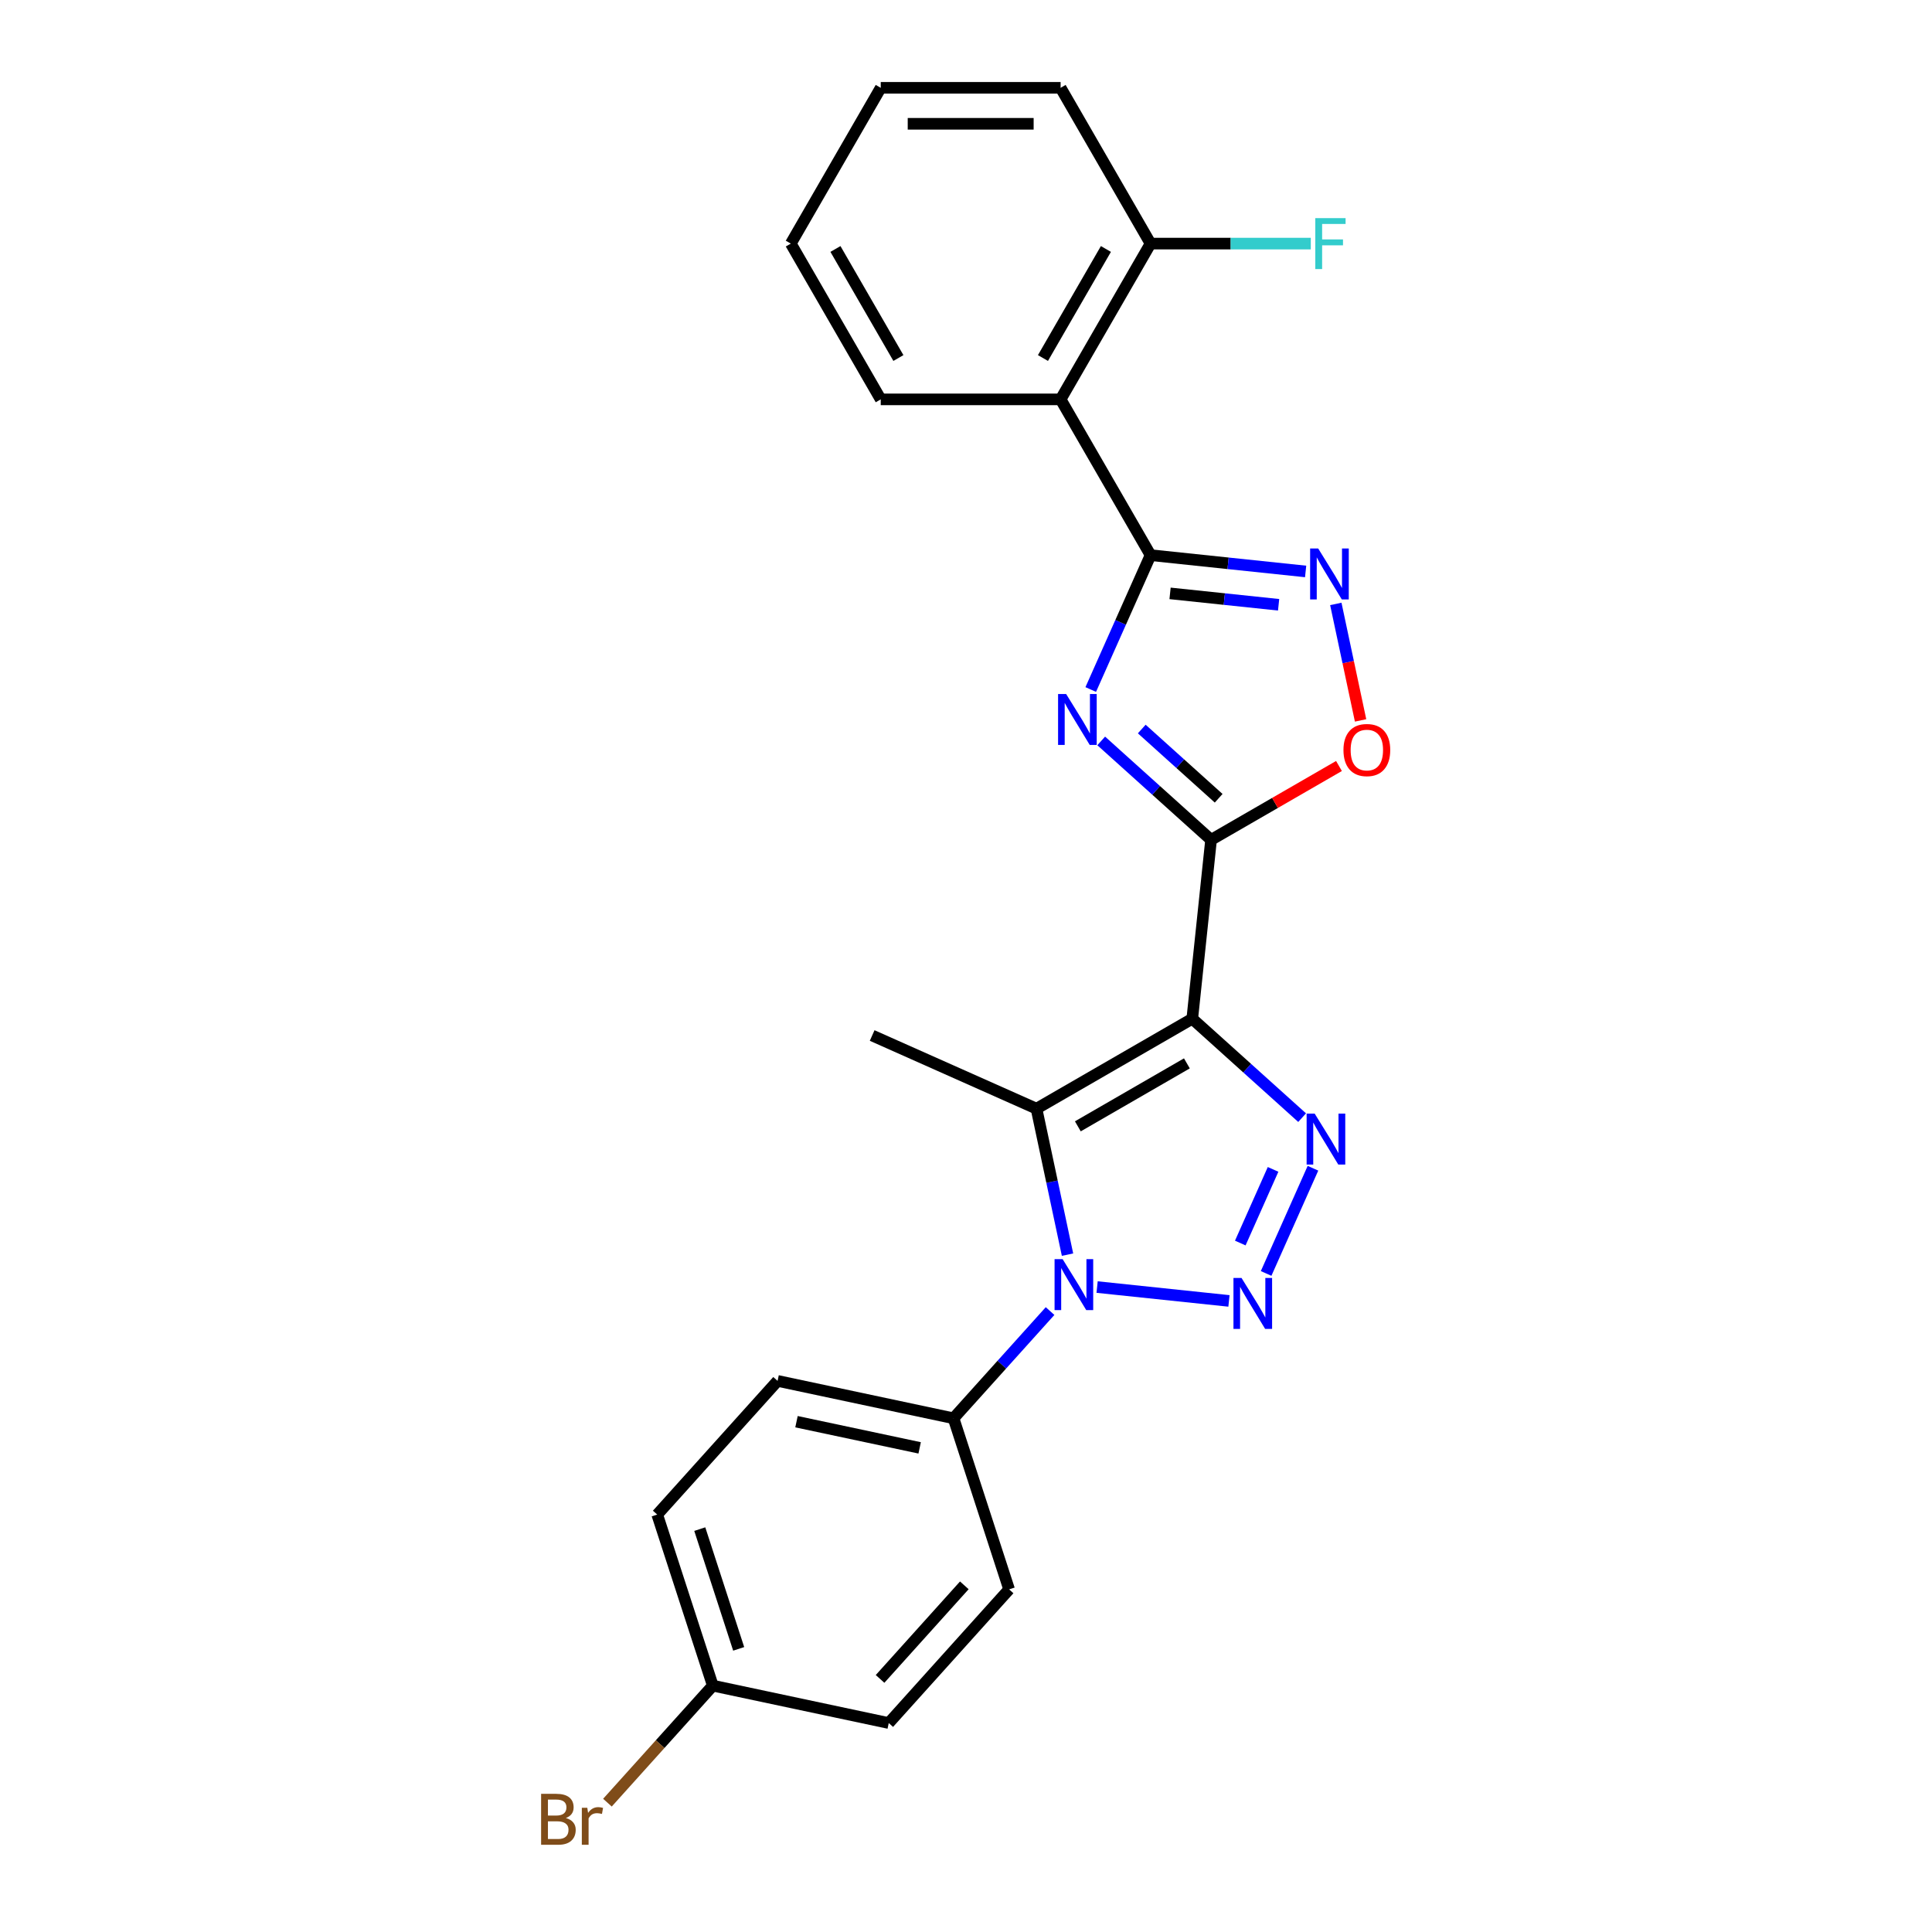 <?xml version='1.0' encoding='iso-8859-1'?>
<svg version='1.1' baseProfile='full'
              xmlns='http://www.w3.org/2000/svg'
                      xmlns:rdkit='http://www.rdkit.org/xml'
                      xmlns:xlink='http://www.w3.org/1999/xlink'
                  xml:space='preserve'
width='1000px' height='1000px' viewBox='0 0 1000 1000'>
<!-- END OF HEADER -->
<rect style='opacity:1.0;fill:#FFFFFF;stroke:none' width='1000' height='1000' x='0' y='0'> </rect>
<path class='bond-1' d='M 617.115,527.294 L 626.847,434.7' style='fill:none;fill-rule:evenodd;stroke:#000000;stroke-width:6px;stroke-linecap:butt;stroke-linejoin:miter;stroke-opacity:1' />
<path class='bond-4' d='M 617.115,527.294 L 645.547,552.894' style='fill:none;fill-rule:evenodd;stroke:#000000;stroke-width:6px;stroke-linecap:butt;stroke-linejoin:miter;stroke-opacity:1' />
<path class='bond-4' d='M 645.547,552.894 L 673.978,578.494' style='fill:none;fill-rule:evenodd;stroke:#0000FF;stroke-width:6px;stroke-linecap:butt;stroke-linejoin:miter;stroke-opacity:1' />
<path class='bond-5' d='M 617.115,527.294 L 536.485,573.846' style='fill:none;fill-rule:evenodd;stroke:#000000;stroke-width:6px;stroke-linecap:butt;stroke-linejoin:miter;stroke-opacity:1' />
<path class='bond-5' d='M 614.331,550.403 L 557.89,582.989' style='fill:none;fill-rule:evenodd;stroke:#000000;stroke-width:6px;stroke-linecap:butt;stroke-linejoin:miter;stroke-opacity:1' />
<path class='bond-0' d='M 655.342,659.137 L 679.588,604.68' style='fill:none;fill-rule:evenodd;stroke:#0000FF;stroke-width:6px;stroke-linecap:butt;stroke-linejoin:miter;stroke-opacity:1' />
<path class='bond-0' d='M 641.968,643.394 L 658.94,605.274' style='fill:none;fill-rule:evenodd;stroke:#0000FF;stroke-width:6px;stroke-linecap:butt;stroke-linejoin:miter;stroke-opacity:1' />
<path class='bond-24' d='M 636.109,673.352 L 567.859,666.179' style='fill:none;fill-rule:evenodd;stroke:#0000FF;stroke-width:6px;stroke-linecap:butt;stroke-linejoin:miter;stroke-opacity:1' />
<path class='bond-2' d='M 626.847,434.7 L 598.416,409.1' style='fill:none;fill-rule:evenodd;stroke:#000000;stroke-width:6px;stroke-linecap:butt;stroke-linejoin:miter;stroke-opacity:1' />
<path class='bond-2' d='M 598.416,409.1 L 569.984,383.5' style='fill:none;fill-rule:evenodd;stroke:#0000FF;stroke-width:6px;stroke-linecap:butt;stroke-linejoin:miter;stroke-opacity:1' />
<path class='bond-2' d='M 630.778,413.182 L 610.876,395.262' style='fill:none;fill-rule:evenodd;stroke:#000000;stroke-width:6px;stroke-linecap:butt;stroke-linejoin:miter;stroke-opacity:1' />
<path class='bond-2' d='M 610.876,395.262 L 590.974,377.342' style='fill:none;fill-rule:evenodd;stroke:#0000FF;stroke-width:6px;stroke-linecap:butt;stroke-linejoin:miter;stroke-opacity:1' />
<path class='bond-8' d='M 626.847,434.7 L 659.947,415.59' style='fill:none;fill-rule:evenodd;stroke:#000000;stroke-width:6px;stroke-linecap:butt;stroke-linejoin:miter;stroke-opacity:1' />
<path class='bond-8' d='M 659.947,415.59 L 693.047,396.48' style='fill:none;fill-rule:evenodd;stroke:#FF0000;stroke-width:6px;stroke-linecap:butt;stroke-linejoin:miter;stroke-opacity:1' />
<path class='bond-6' d='M 564.563,356.89 L 580.045,322.118' style='fill:none;fill-rule:evenodd;stroke:#0000FF;stroke-width:6px;stroke-linecap:butt;stroke-linejoin:miter;stroke-opacity:1' />
<path class='bond-6' d='M 580.045,322.118 L 595.526,287.346' style='fill:none;fill-rule:evenodd;stroke:#000000;stroke-width:6px;stroke-linecap:butt;stroke-linejoin:miter;stroke-opacity:1' />
<path class='bond-3' d='M 552.545,649.405 L 544.515,611.625' style='fill:none;fill-rule:evenodd;stroke:#0000FF;stroke-width:6px;stroke-linecap:butt;stroke-linejoin:miter;stroke-opacity:1' />
<path class='bond-3' d='M 544.515,611.625 L 536.485,573.846' style='fill:none;fill-rule:evenodd;stroke:#000000;stroke-width:6px;stroke-linecap:butt;stroke-linejoin:miter;stroke-opacity:1' />
<path class='bond-10' d='M 543.515,678.606 L 518.529,706.356' style='fill:none;fill-rule:evenodd;stroke:#0000FF;stroke-width:6px;stroke-linecap:butt;stroke-linejoin:miter;stroke-opacity:1' />
<path class='bond-10' d='M 518.529,706.356 L 493.543,734.106' style='fill:none;fill-rule:evenodd;stroke:#000000;stroke-width:6px;stroke-linecap:butt;stroke-linejoin:miter;stroke-opacity:1' />
<path class='bond-14' d='M 536.485,573.846 L 451.43,535.977' style='fill:none;fill-rule:evenodd;stroke:#000000;stroke-width:6px;stroke-linecap:butt;stroke-linejoin:miter;stroke-opacity:1' />
<path class='bond-9' d='M 595.526,287.346 L 548.974,206.716' style='fill:none;fill-rule:evenodd;stroke:#000000;stroke-width:6px;stroke-linecap:butt;stroke-linejoin:miter;stroke-opacity:1' />
<path class='bond-25' d='M 595.526,287.346 L 635.66,291.564' style='fill:none;fill-rule:evenodd;stroke:#000000;stroke-width:6px;stroke-linecap:butt;stroke-linejoin:miter;stroke-opacity:1' />
<path class='bond-25' d='M 635.66,291.564 L 675.793,295.783' style='fill:none;fill-rule:evenodd;stroke:#0000FF;stroke-width:6px;stroke-linecap:butt;stroke-linejoin:miter;stroke-opacity:1' />
<path class='bond-25' d='M 605.62,307.131 L 633.713,310.083' style='fill:none;fill-rule:evenodd;stroke:#000000;stroke-width:6px;stroke-linecap:butt;stroke-linejoin:miter;stroke-opacity:1' />
<path class='bond-25' d='M 633.713,310.083 L 661.807,313.036' style='fill:none;fill-rule:evenodd;stroke:#0000FF;stroke-width:6px;stroke-linecap:butt;stroke-linejoin:miter;stroke-opacity:1' />
<path class='bond-7' d='M 691.417,312.589 L 697.825,342.737' style='fill:none;fill-rule:evenodd;stroke:#0000FF;stroke-width:6px;stroke-linecap:butt;stroke-linejoin:miter;stroke-opacity:1' />
<path class='bond-7' d='M 697.825,342.737 L 704.233,372.884' style='fill:none;fill-rule:evenodd;stroke:#FF0000;stroke-width:6px;stroke-linecap:butt;stroke-linejoin:miter;stroke-opacity:1' />
<path class='bond-11' d='M 548.974,206.716 L 595.526,126.085' style='fill:none;fill-rule:evenodd;stroke:#000000;stroke-width:6px;stroke-linecap:butt;stroke-linejoin:miter;stroke-opacity:1' />
<path class='bond-11' d='M 539.831,185.311 L 572.417,128.869' style='fill:none;fill-rule:evenodd;stroke:#000000;stroke-width:6px;stroke-linecap:butt;stroke-linejoin:miter;stroke-opacity:1' />
<path class='bond-20' d='M 548.974,206.716 L 455.87,206.716' style='fill:none;fill-rule:evenodd;stroke:#000000;stroke-width:6px;stroke-linecap:butt;stroke-linejoin:miter;stroke-opacity:1' />
<path class='bond-12' d='M 493.543,734.106 L 402.474,714.748' style='fill:none;fill-rule:evenodd;stroke:#000000;stroke-width:6px;stroke-linecap:butt;stroke-linejoin:miter;stroke-opacity:1' />
<path class='bond-12' d='M 476.011,749.416 L 412.263,735.866' style='fill:none;fill-rule:evenodd;stroke:#000000;stroke-width:6px;stroke-linecap:butt;stroke-linejoin:miter;stroke-opacity:1' />
<path class='bond-13' d='M 493.543,734.106 L 522.314,822.653' style='fill:none;fill-rule:evenodd;stroke:#000000;stroke-width:6px;stroke-linecap:butt;stroke-linejoin:miter;stroke-opacity:1' />
<path class='bond-16' d='M 595.526,126.085 L 636.995,126.085' style='fill:none;fill-rule:evenodd;stroke:#000000;stroke-width:6px;stroke-linecap:butt;stroke-linejoin:miter;stroke-opacity:1' />
<path class='bond-16' d='M 636.995,126.085 L 678.463,126.085' style='fill:none;fill-rule:evenodd;stroke:#33CCCC;stroke-width:6px;stroke-linecap:butt;stroke-linejoin:miter;stroke-opacity:1' />
<path class='bond-21' d='M 595.526,126.085 L 548.974,45.455' style='fill:none;fill-rule:evenodd;stroke:#000000;stroke-width:6px;stroke-linecap:butt;stroke-linejoin:miter;stroke-opacity:1' />
<path class='bond-17' d='M 402.474,714.748 L 340.175,783.938' style='fill:none;fill-rule:evenodd;stroke:#000000;stroke-width:6px;stroke-linecap:butt;stroke-linejoin:miter;stroke-opacity:1' />
<path class='bond-18' d='M 522.314,822.653 L 460.015,891.843' style='fill:none;fill-rule:evenodd;stroke:#000000;stroke-width:6px;stroke-linecap:butt;stroke-linejoin:miter;stroke-opacity:1' />
<path class='bond-18' d='M 499.131,820.572 L 455.522,869.005' style='fill:none;fill-rule:evenodd;stroke:#000000;stroke-width:6px;stroke-linecap:butt;stroke-linejoin:miter;stroke-opacity:1' />
<path class='bond-15' d='M 368.946,872.485 L 460.015,891.843' style='fill:none;fill-rule:evenodd;stroke:#000000;stroke-width:6px;stroke-linecap:butt;stroke-linejoin:miter;stroke-opacity:1' />
<path class='bond-19' d='M 368.946,872.485 L 341.678,902.77' style='fill:none;fill-rule:evenodd;stroke:#000000;stroke-width:6px;stroke-linecap:butt;stroke-linejoin:miter;stroke-opacity:1' />
<path class='bond-19' d='M 341.678,902.77 L 314.409,933.054' style='fill:none;fill-rule:evenodd;stroke:#7F4C19;stroke-width:6px;stroke-linecap:butt;stroke-linejoin:miter;stroke-opacity:1' />
<path class='bond-26' d='M 368.946,872.485 L 340.175,783.938' style='fill:none;fill-rule:evenodd;stroke:#000000;stroke-width:6px;stroke-linecap:butt;stroke-linejoin:miter;stroke-opacity:1' />
<path class='bond-26' d='M 382.339,853.449 L 362.2,791.466' style='fill:none;fill-rule:evenodd;stroke:#000000;stroke-width:6px;stroke-linecap:butt;stroke-linejoin:miter;stroke-opacity:1' />
<path class='bond-22' d='M 455.87,206.716 L 409.318,126.085' style='fill:none;fill-rule:evenodd;stroke:#000000;stroke-width:6px;stroke-linecap:butt;stroke-linejoin:miter;stroke-opacity:1' />
<path class='bond-22' d='M 465.013,185.311 L 432.427,128.869' style='fill:none;fill-rule:evenodd;stroke:#000000;stroke-width:6px;stroke-linecap:butt;stroke-linejoin:miter;stroke-opacity:1' />
<path class='bond-27' d='M 548.974,45.455 L 455.87,45.455' style='fill:none;fill-rule:evenodd;stroke:#000000;stroke-width:6px;stroke-linecap:butt;stroke-linejoin:miter;stroke-opacity:1' />
<path class='bond-27' d='M 535.009,64.075 L 469.836,64.075' style='fill:none;fill-rule:evenodd;stroke:#000000;stroke-width:6px;stroke-linecap:butt;stroke-linejoin:miter;stroke-opacity:1' />
<path class='bond-23' d='M 409.318,126.085 L 455.87,45.455' style='fill:none;fill-rule:evenodd;stroke:#000000;stroke-width:6px;stroke-linecap:butt;stroke-linejoin:miter;stroke-opacity:1' />
<path  class='atom-1' d='M 642.608 661.464
L 651.248 675.43
Q 652.104 676.808, 653.482 679.303
Q 654.86 681.798, 654.935 681.947
L 654.935 661.464
L 658.436 661.464
L 658.436 687.831
L 654.823 687.831
L 645.55 672.562
Q 644.47 670.775, 643.315 668.726
Q 642.198 666.678, 641.863 666.045
L 641.863 687.831
L 638.437 687.831
L 638.437 661.464
L 642.608 661.464
' fill='#0000FF'/>
<path  class='atom-3' d='M 551.829 359.218
L 560.469 373.183
Q 561.326 374.561, 562.704 377.056
Q 564.082 379.552, 564.156 379.7
L 564.156 359.218
L 567.657 359.218
L 567.657 385.585
L 564.044 385.585
L 554.771 370.316
Q 553.691 368.528, 552.537 366.48
Q 551.419 364.431, 551.084 363.798
L 551.084 385.585
L 547.658 385.585
L 547.658 359.218
L 551.829 359.218
' fill='#0000FF'/>
<path  class='atom-4' d='M 550.014 651.732
L 558.654 665.698
Q 559.51 667.076, 560.888 669.571
Q 562.266 672.066, 562.341 672.215
L 562.341 651.732
L 565.841 651.732
L 565.841 678.099
L 562.229 678.099
L 552.956 662.83
Q 551.876 661.043, 550.721 658.994
Q 549.604 656.946, 549.269 656.313
L 549.269 678.099
L 545.843 678.099
L 545.843 651.732
L 550.014 651.732
' fill='#0000FF'/>
<path  class='atom-5' d='M 680.477 576.409
L 689.117 590.375
Q 689.973 591.753, 691.351 594.248
Q 692.729 596.743, 692.804 596.892
L 692.804 576.409
L 696.304 576.409
L 696.304 602.776
L 692.692 602.776
L 683.419 587.507
Q 682.339 585.72, 681.184 583.672
Q 680.067 581.623, 679.732 580.99
L 679.732 602.776
L 676.306 602.776
L 676.306 576.409
L 680.477 576.409
' fill='#0000FF'/>
<path  class='atom-8' d='M 682.292 283.895
L 690.932 297.86
Q 691.789 299.238, 693.167 301.733
Q 694.545 304.229, 694.619 304.378
L 694.619 283.895
L 698.12 283.895
L 698.12 310.262
L 694.507 310.262
L 685.234 294.993
Q 684.154 293.205, 683 291.157
Q 681.882 289.109, 681.547 288.475
L 681.547 310.262
L 678.121 310.262
L 678.121 283.895
L 682.292 283.895
' fill='#0000FF'/>
<path  class='atom-9' d='M 695.374 388.222
Q 695.374 381.891, 698.503 378.353
Q 701.631 374.815, 707.478 374.815
Q 713.325 374.815, 716.453 378.353
Q 719.581 381.891, 719.581 388.222
Q 719.581 394.628, 716.416 398.278
Q 713.25 401.89, 707.478 401.89
Q 701.668 401.89, 698.503 398.278
Q 695.374 394.665, 695.374 388.222
M 707.478 398.911
Q 711.5 398.911, 713.66 396.229
Q 715.857 393.511, 715.857 388.222
Q 715.857 383.046, 713.66 380.439
Q 711.5 377.795, 707.478 377.795
Q 703.456 377.795, 701.258 380.402
Q 699.098 383.009, 699.098 388.222
Q 699.098 393.548, 701.258 396.229
Q 703.456 398.911, 707.478 398.911
' fill='#FF0000'/>
<path  class='atom-17' d='M 680.791 112.902
L 696.47 112.902
L 696.47 115.918
L 684.329 115.918
L 684.329 123.925
L 695.129 123.925
L 695.129 126.979
L 684.329 126.979
L 684.329 139.269
L 680.791 139.269
L 680.791 112.902
' fill='#33CCCC'/>
<path  class='atom-20' d='M 292.886 941.005
Q 295.418 941.713, 296.685 943.277
Q 297.988 944.804, 297.988 947.075
Q 297.988 950.725, 295.642 952.811
Q 293.333 954.859, 288.938 954.859
L 280.075 954.859
L 280.075 928.492
L 287.858 928.492
Q 292.365 928.492, 294.636 930.317
Q 296.908 932.141, 296.908 935.493
Q 296.908 939.478, 292.886 941.005
M 283.613 931.471
L 283.613 939.739
L 287.858 939.739
Q 290.465 939.739, 291.806 938.696
Q 293.184 937.616, 293.184 935.493
Q 293.184 931.471, 287.858 931.471
L 283.613 931.471
M 288.938 951.879
Q 291.508 951.879, 292.886 950.651
Q 294.264 949.422, 294.264 947.075
Q 294.264 944.915, 292.737 943.835
Q 291.247 942.718, 288.38 942.718
L 283.613 942.718
L 283.613 951.879
L 288.938 951.879
' fill='#7F4C19'/>
<path  class='atom-20' d='M 303.984 935.717
L 304.394 938.361
Q 306.405 935.381, 309.682 935.381
Q 310.725 935.381, 312.14 935.754
L 311.581 938.882
Q 309.98 938.51, 309.086 938.51
Q 307.522 938.51, 306.479 939.143
Q 305.474 939.739, 304.654 941.191
L 304.654 954.859
L 301.154 954.859
L 301.154 935.717
L 303.984 935.717
' fill='#7F4C19'/>
</svg>
